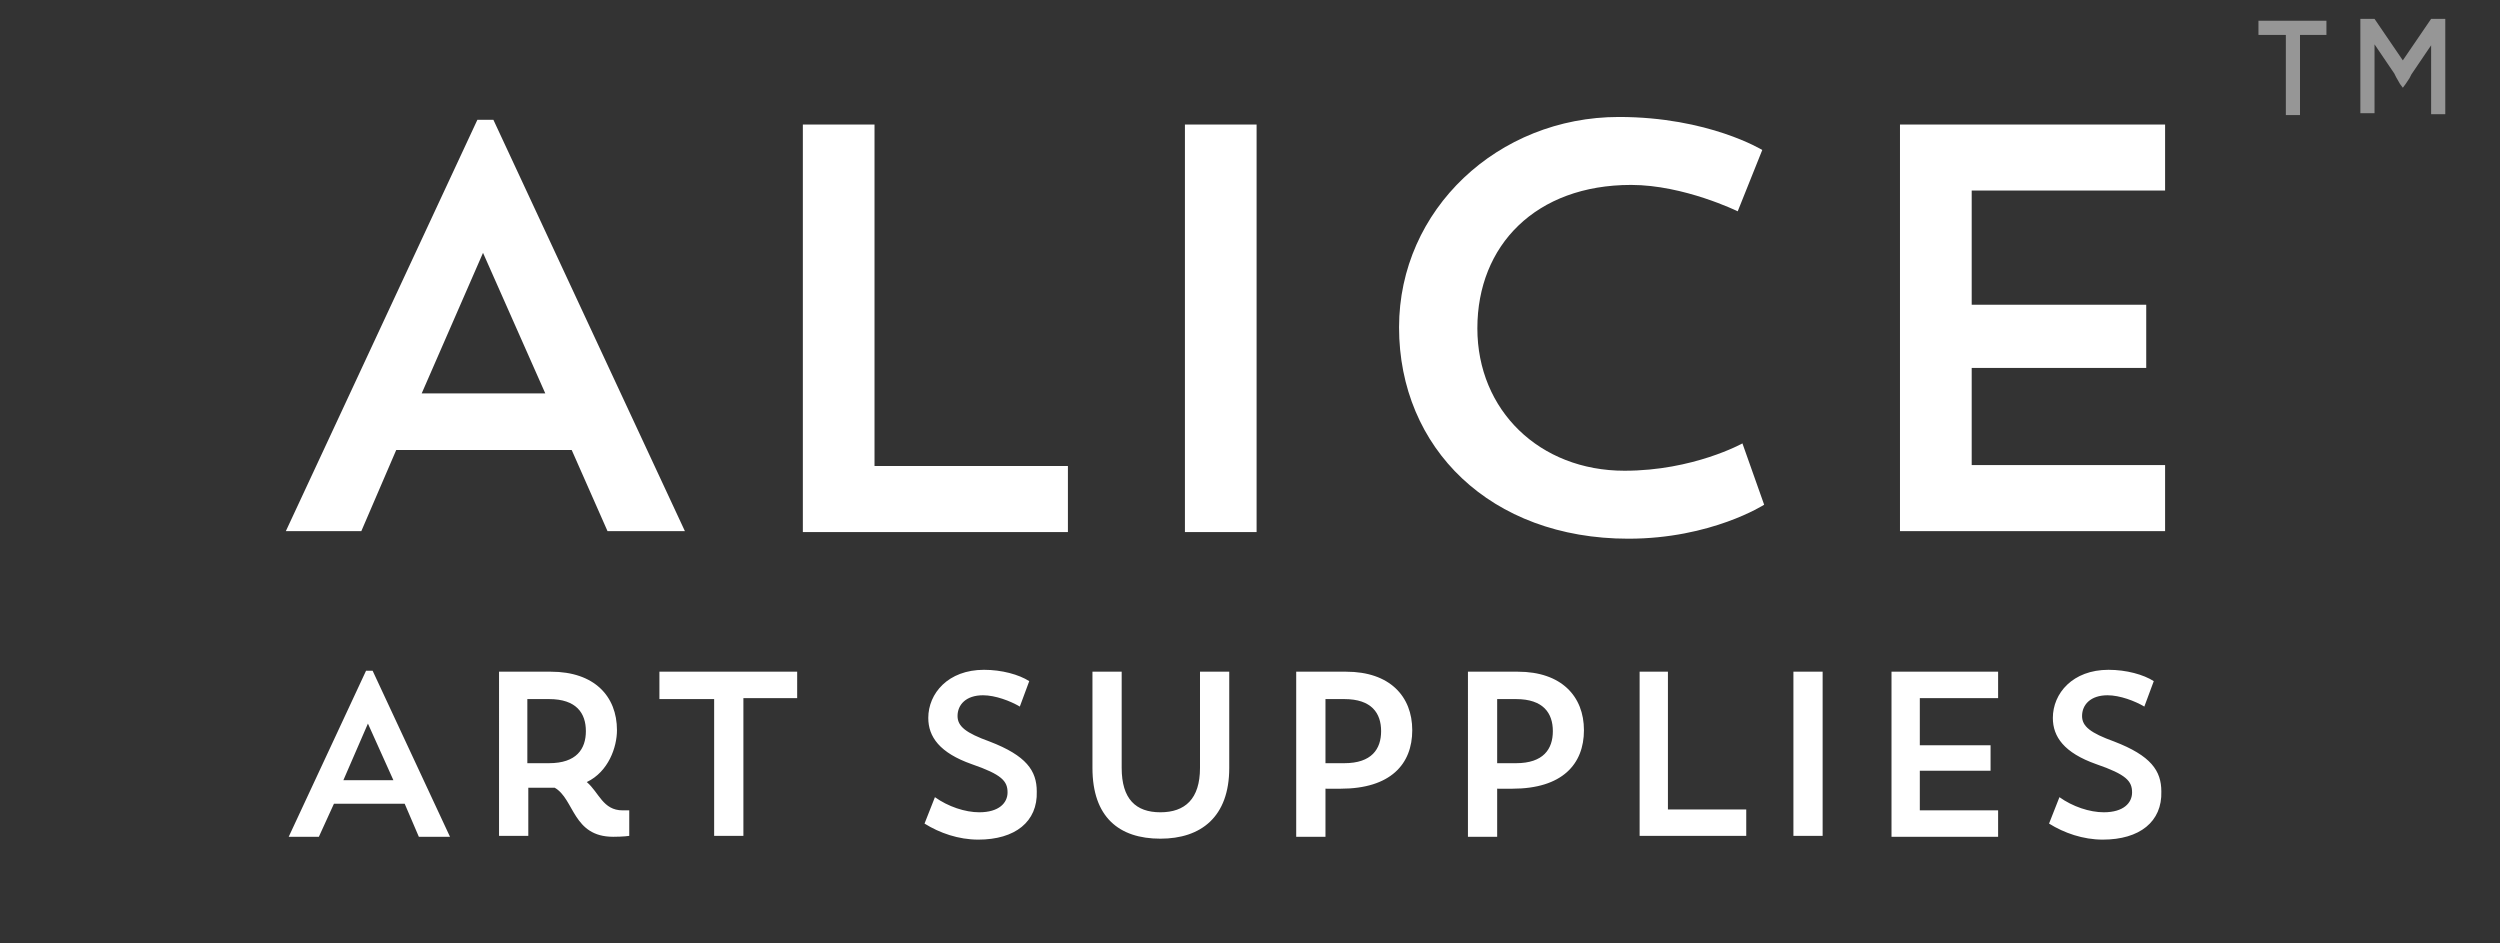 <?xml version="1.0" encoding="UTF-8"?> <svg xmlns="http://www.w3.org/2000/svg" width="265pt" height="100pt" viewBox="0 0 265 100"><rect x="0" y="0" width="265" height="100" fill="#333333" stroke="none"/><path d="M33.8 88.7h-3.198L38.8 71.101h.699l8.2 17.597h-3.302l-1.5-3.5h-7.5Zm2.598-6H41.7L39 76.7ZM52.8 71.2h5.598c4.602 0 7 2.6 7 6.198 0 1.801-.898 4.403-3.199 5.5 1.301 1.102 1.7 3 3.801 3h.7v2.704s-.598.097-1.7.097c-4.3 0-4.102-4-6.2-5.199H56v5.102h-3.102V71.199Zm3.098 2.902v6.796H58.2c2.903 0 3.903-1.5 3.903-3.398 0-1.898-1-3.398-3.903-3.398ZM69.8 71.2h14.7V74h-5.7v14.602h-3.1v-14.5h-5.802v-2.903ZM103.7 89c-2.098 0-4.098-.7-5.7-1.7l1.102-2.8c1.398 1 3.199 1.602 4.699 1.602 2.097 0 3-1 3-2.102 0-1.2-.602-1.898-3.801-3-3.398-1.2-4.602-2.898-4.602-4.898 0-2.602 2.102-5.102 5.903-5.102 1.898 0 3.699.5 4.8 1.2l-1 2.698c-1-.597-2.601-1.199-3.902-1.199-1.8 0-2.699 1-2.699 2.2 0 1.101.898 1.8 3.398 2.703 3.903 1.5 5 3.097 5 5.296C110 87.102 107.602 89 103.7 89ZM115.8 71.2h3.098v10.198c0 3.301 1.5 4.704 4.102 4.704 2.602 0 4.2-1.403 4.2-4.704V71.2h3.1v10.2c0 5.203-3 7.5-7.3 7.5-4.398 0-7.2-2.297-7.2-7.5ZM140.5 83.602v5.097h-3.102V71.2h5.301c4.602 0 7 2.602 7 6.2 0 3.601-2.3 6.203-7.597 6.203Zm0-9.5v6.796h2c2.898 0 3.898-1.5 3.898-3.398 0-1.898-1-3.398-3.898-3.398ZM158.7 83.602v5.097h-3.098V71.2h5.296c4.602 0 7 2.602 7 6.2 0 3.601-2.296 6.203-7.597 6.203Zm0-9.5v6.796h2c2.902 0 3.902-1.5 3.902-3.398 0-1.898-1-3.398-3.903-3.398ZM173.7 71.2h3.1v14.6h8.302v2.802H173.8V71.199ZM190.102 71.2h3.097v17.402h-3.097ZM200.5 71.2h11.3V74h-8.3v5h7.5v2.7h-7.5v4.198h8.3V88.7h-11.3ZM222.898 89c-2.097 0-4.097-.7-5.699-1.7l1.102-2.8c1.398 1 3.199 1.602 4.699 1.602 2.102 0 3-1 3-2.102 0-1.2-.602-1.898-3.8-3-3.4-1.2-4.598-2.898-4.598-4.898 0-2.602 2.097-5.102 5.898-5.102 1.898 0 3.7.5 4.8 1.2l-1 2.698c-1-.597-2.6-1.199-3.902-1.199-1.796 0-2.699 1-2.699 2.2 0 1.101.903 1.8 3.403 2.703 3.898 1.5 5 3.097 5 5.296.097 3.204-2.301 5.102-6.204 5.102ZM38.3 56.3h-8l20.302-43.6H52.3l20.3 43.6h-8.203l-3.796-8.6H42Zm6.4-14.6h13.1l-6.6-14.9ZM85.102 13.2h7.597v36.198h20.5v7H85.102ZM125.602 13.2h7.597v43.198h-7.597ZM187 53.5s-5.602 3.602-14.398 3.602C158 57.102 148.3 47.5 148.3 34.699c0-12.5 10.5-22.3 23.3-22.3 9.5 0 15.2 3.5 15.2 3.5l-2.602 6.5s-5.699-2.797-11.3-2.797c-10.098 0-16.297 6.398-16.297 15.199 0 8.699 6.597 15.097 15.597 15.097 7.301 0 12.5-2.898 12.5-2.898ZM201.398 13.2H229.5v7H209v12.1h18.5V39H209v10.3h20.5v7h-28.102Zm0 0" style="stroke:none;fill-rule:nonzero;fill:#fff;fill-opacity:1"></path><path d="M246.602 2.2v1.5H243.8v8.5h-1.5V3.7h-2.903V2.2ZM259.2 2.102v10h-1.5V4.8l-2.098 3.097-.102.204-.102.199-.398.597-.3.403-.302-.403L254 8.2 253.898 8l-.097-.2-2.102-3.1V12h-1.5V2h1.5l3 4.398 3-4.398h1.5Zm0 0" style="stroke:none;fill-rule:nonzero;fill:#969696;fill-opacity:1"></path></svg> 
